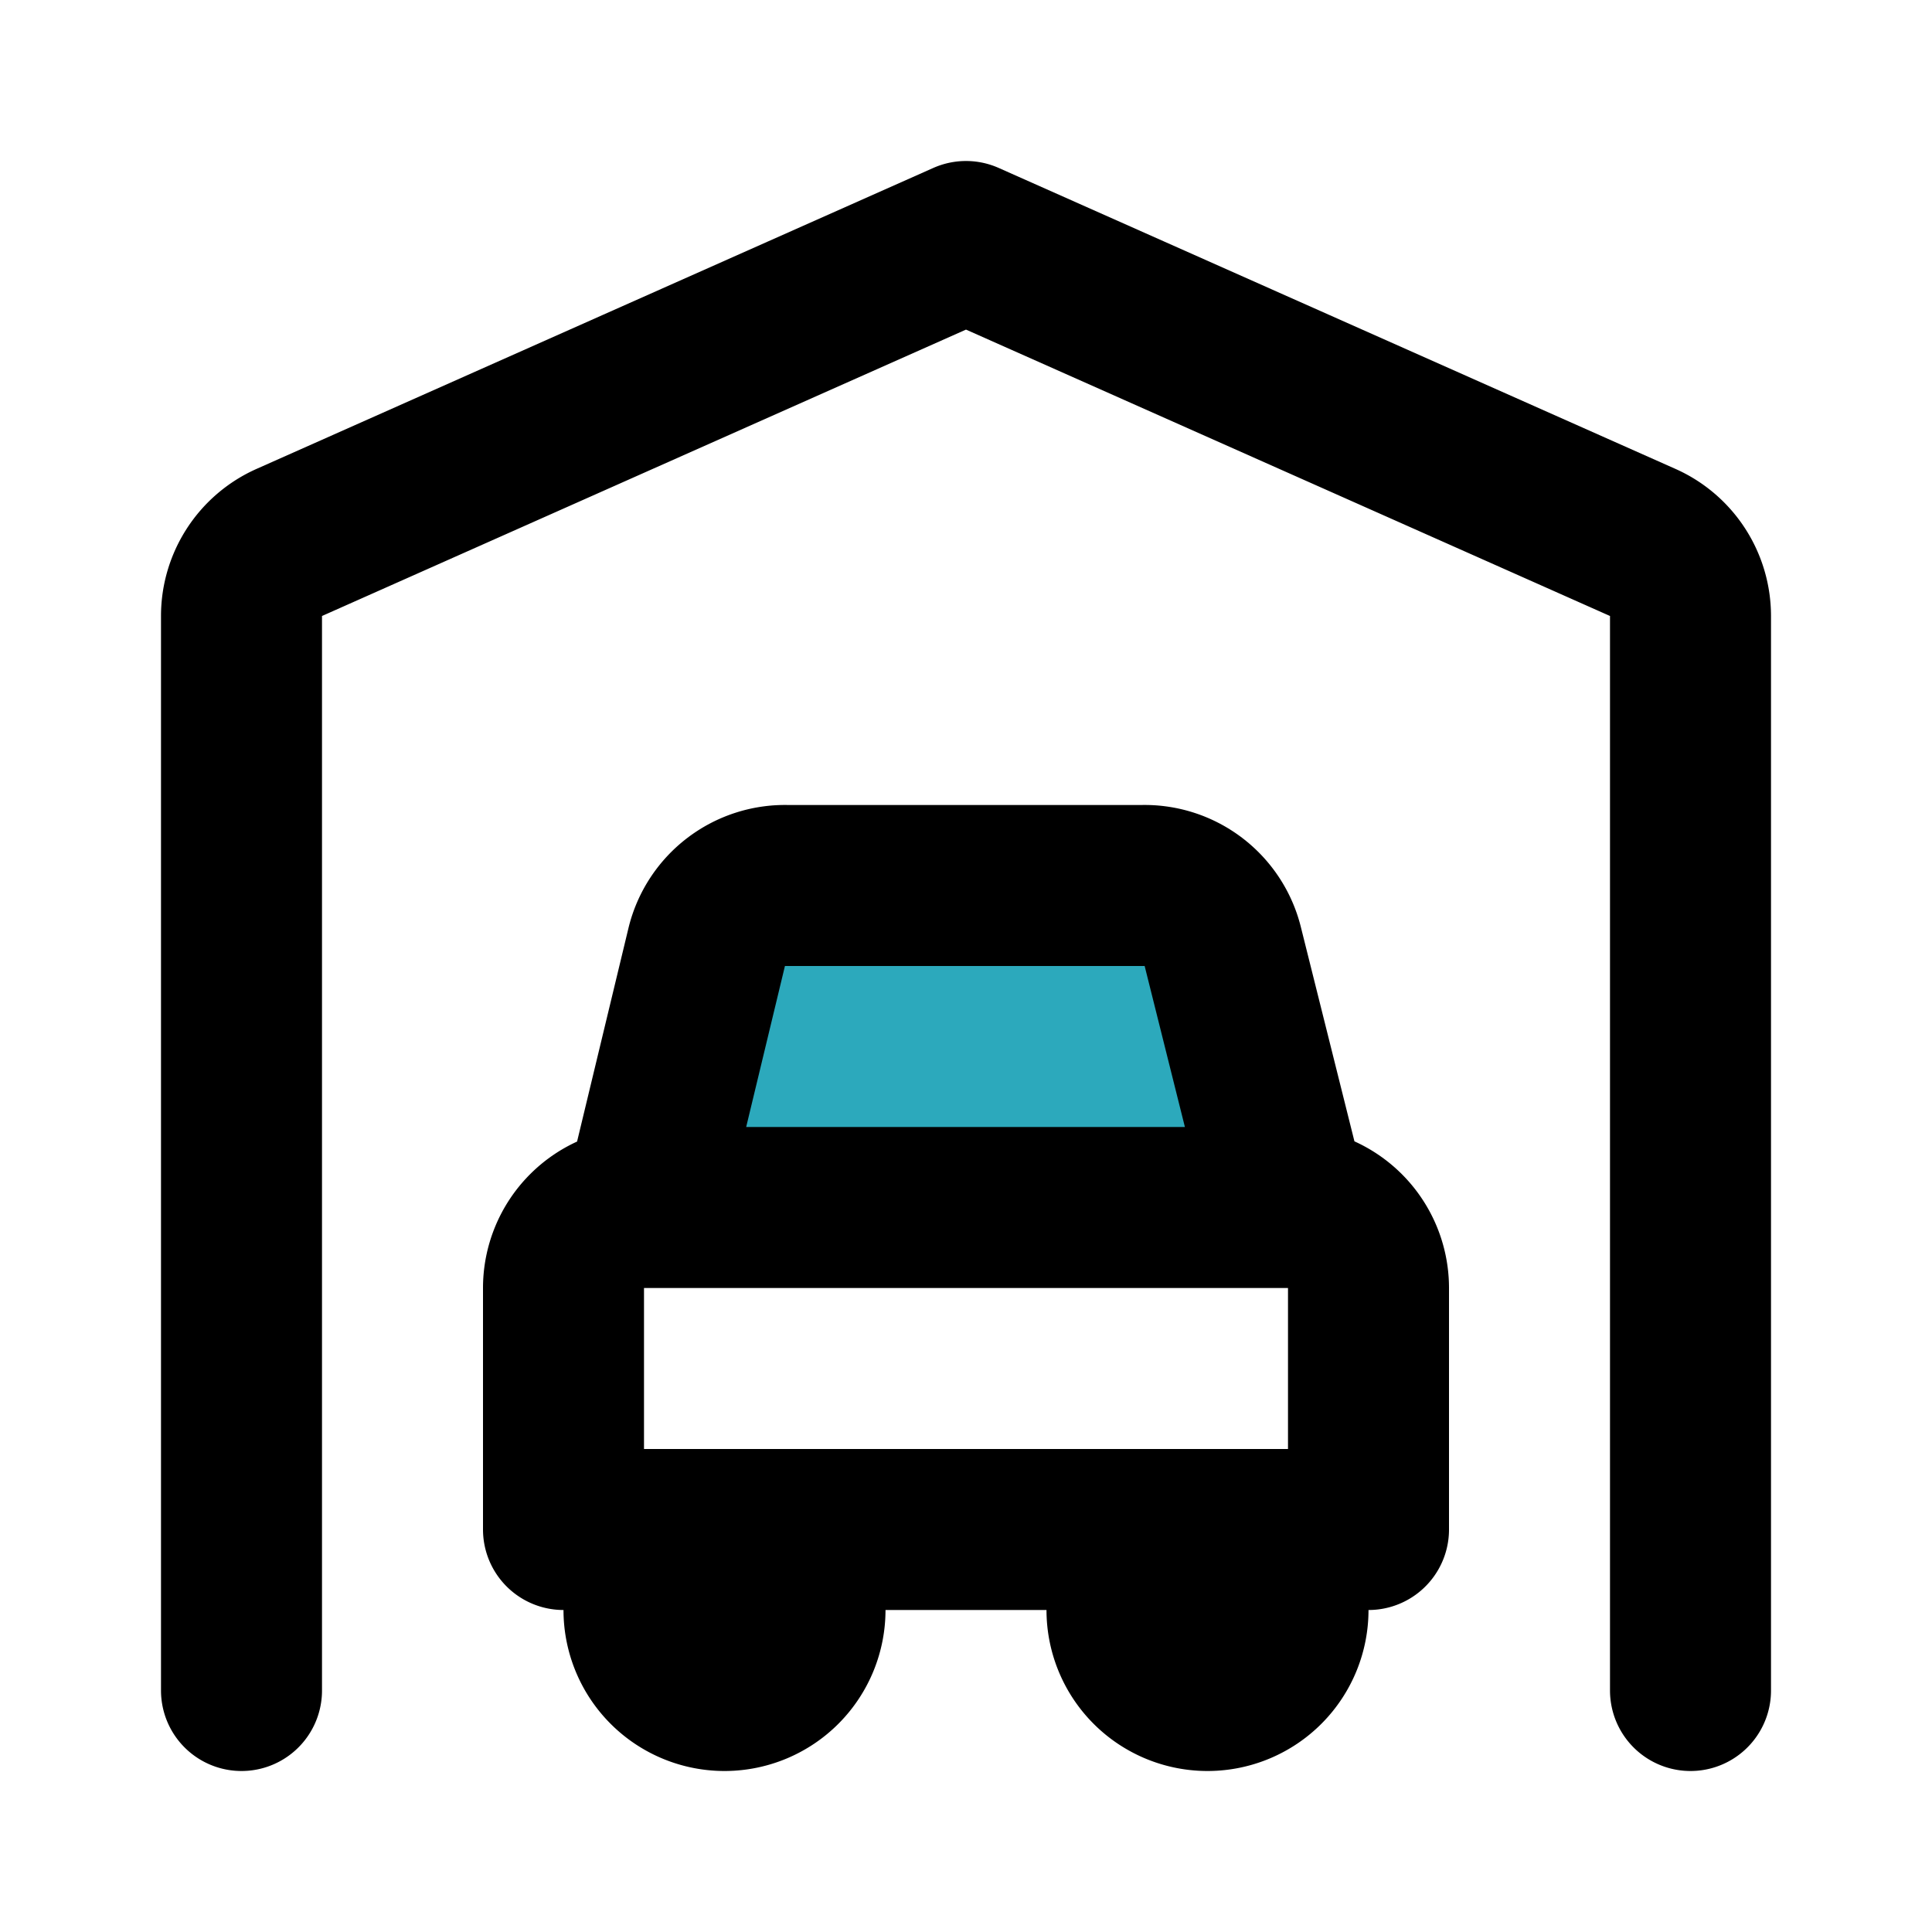 <?xml version="1.0" encoding="utf-8"?><!-- Uploaded to: SVG Repo, www.svgrepo.com, Generator: SVG Repo Mixer Tools -->
<svg fill="#000000" width="800px" height="800px" viewBox="0 0 24 24" id="garage-car" data-name="Flat Line" xmlns="http://www.w3.org/2000/svg" class="icon flat-line"><path id="secondary" d="M16,15l-.81-3.24a1,1,0,0,0-1-.76H9.78a1,1,0,0,0-1,.76L8,15Z" style="fill: rgb(44, 169, 188); stroke-width: 2;"></path><path id="primary" d="M16,15l-.81-3.24a1,1,0,0,0-1-.76H9.78a1,1,0,0,0-1,.76L8,15Zm1,1a1,1,0,0,0-1-1H8a1,1,0,0,0-1,1v3H17Zm-7,4V19H8v1a1,1,0,0,0,1,1H9A1,1,0,0,0,10,20Zm5,1h0a1,1,0,0,0,1-1V19H14v1A1,1,0,0,0,15,21Z" style="fill: none; stroke: rgb(0, 0, 0); stroke-linecap: round; stroke-linejoin: round; stroke-width: 2;"></path><path id="primary-2" data-name="primary" d="M3,21V7.65a1,1,0,0,1,.59-.91L12,3l8.41,3.74a1,1,0,0,1,.59.91V21" style="fill: none; stroke: rgb(0, 0, 0); stroke-linecap: round; stroke-linejoin: round; stroke-width: 2;"></path></svg>